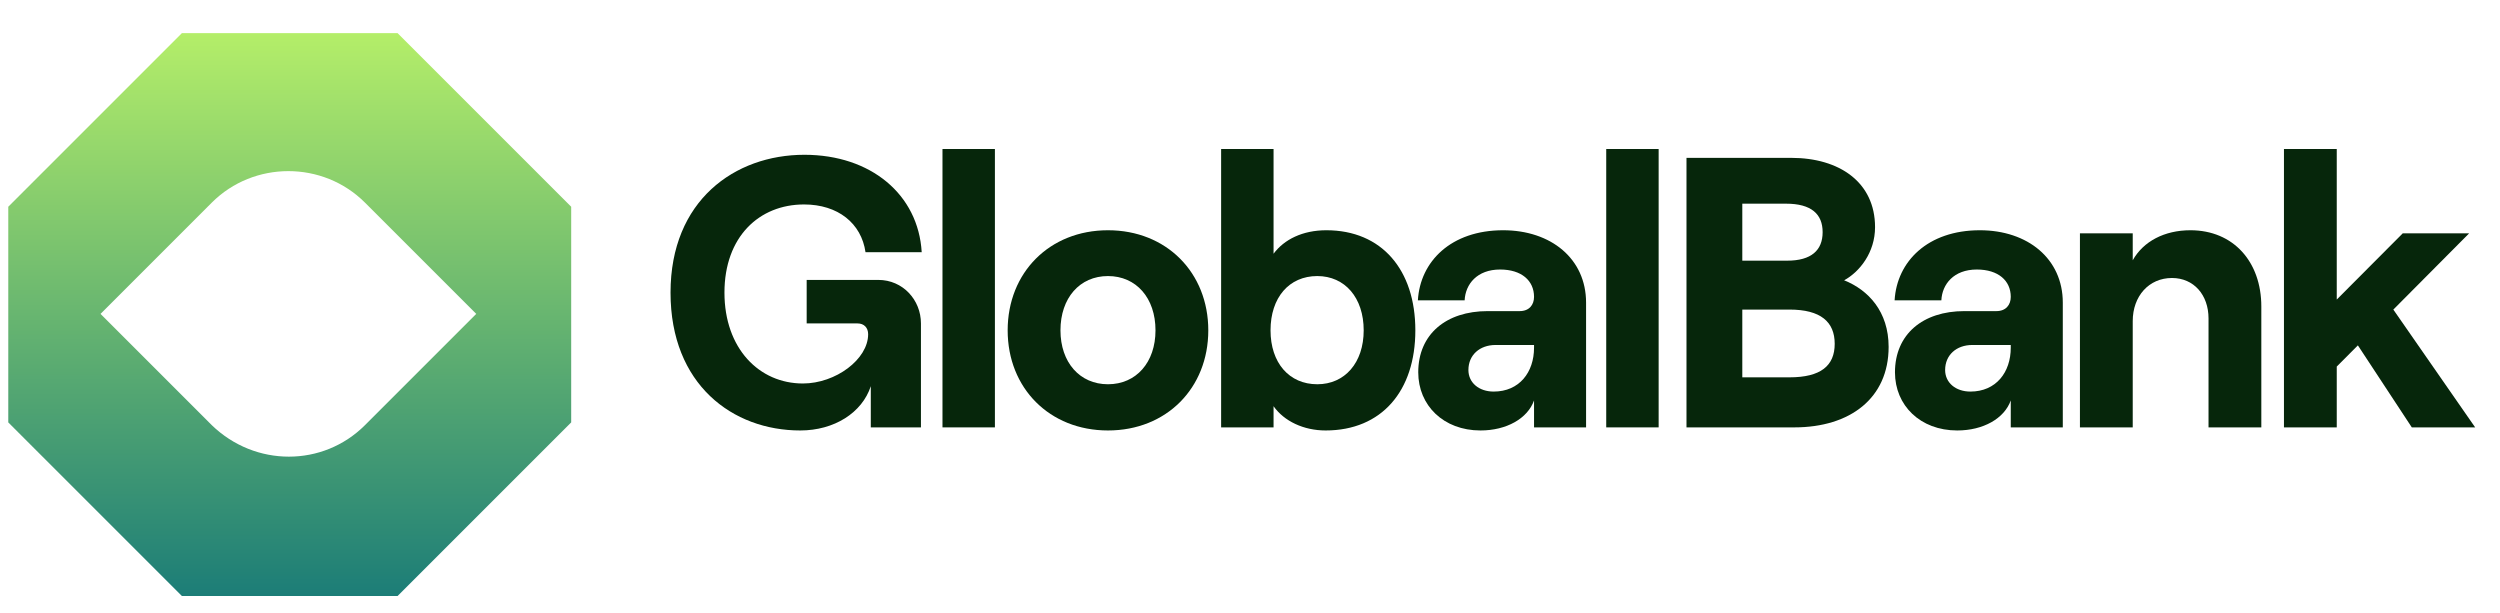 <svg width="151" height="37" viewBox="0 0 151 37" fill="none" xmlns="http://www.w3.org/2000/svg">
<g clip-path="url(#clip0_32936_1156)">
<path d="M24.013 2H10.987L0.5 12.487V25.513L10.987 36H24.013L34.5 25.513V12.487L24.013 2ZM12.789 25.677L6.071 18.959L12.789 12.241C15.329 9.701 19.507 9.701 22.047 12.241L28.765 18.959L22.047 25.677C19.507 28.217 15.411 28.217 12.789 25.677Z" fill="url(#paint0_linear_32936_1156)"/>
<path d="M48.336 26C50.386 26 52.072 24.93 52.596 23.326V25.814H55.625V19.535C55.625 18.116 54.532 16.907 53.051 16.907H48.723V19.535H51.798C52.186 19.535 52.436 19.791 52.436 20.186C52.436 21.698 50.477 23.163 48.495 23.163C45.853 23.163 43.757 21.047 43.757 17.674C43.757 14.302 45.853 12.349 48.564 12.349C50.614 12.349 52.026 13.488 52.277 15.233H55.671C55.466 11.744 52.596 9.349 48.587 9.349C44.372 9.349 40.5 12.116 40.5 17.674C40.5 23.233 44.258 26 48.336 26Z" fill="#06260B"/>
<path d="M56.926 25.814H60.092V9H56.926V25.814Z" fill="#06260B"/>
<path d="M66.922 26C70.453 26 72.981 23.442 72.981 19.953C72.981 16.465 70.453 13.907 66.922 13.907C63.391 13.907 60.863 16.465 60.863 19.953C60.863 23.442 63.391 26 66.922 26ZM66.922 23.209C65.213 23.209 64.052 21.884 64.052 19.953C64.052 18 65.213 16.674 66.922 16.674C68.63 16.674 69.792 18 69.792 19.953C69.792 21.884 68.63 23.209 66.922 23.209Z" fill="#06260B"/>
<path d="M80.066 26C83.46 26 85.487 23.605 85.487 19.953C85.487 16.302 83.46 13.907 80.112 13.907C78.677 13.907 77.56 14.465 76.923 15.326V9H73.756V25.814H76.923V24.535C77.56 25.442 78.745 26 80.066 26ZM79.565 23.209C77.857 23.209 76.74 21.907 76.74 19.953C76.74 17.977 77.857 16.674 79.565 16.674C81.228 16.674 82.367 17.977 82.367 19.953C82.367 21.907 81.228 23.209 79.565 23.209Z" fill="#06260B"/>
<path d="M90.788 13.907C87.644 13.907 85.776 15.791 85.64 18.14H88.464C88.51 17.163 89.216 16.279 90.606 16.279C91.904 16.279 92.656 16.953 92.656 17.93C92.656 18.419 92.359 18.791 91.79 18.791H89.854C87.348 18.791 85.662 20.186 85.662 22.488C85.662 24.488 87.189 26 89.421 26C90.993 26 92.268 25.279 92.656 24.186V25.814H95.799V18.279C95.799 15.628 93.681 13.907 90.788 13.907ZM90.218 23.651C89.33 23.651 88.692 23.116 88.692 22.349C88.692 21.442 89.375 20.837 90.332 20.837H92.656V21C92.656 22.488 91.767 23.651 90.218 23.651Z" fill="#06260B"/>
<path d="M97.016 25.814H100.182V9H97.016V25.814Z" fill="#06260B"/>
<path d="M101.864 25.814H108.379C111.75 25.814 114.073 24.047 114.073 20.953C114.073 18.814 112.843 17.512 111.386 16.93C112.319 16.419 113.253 15.256 113.253 13.721C113.253 11 111.089 9.535 108.196 9.535H101.864V25.814ZM105.235 15.744V12.302H107.878C109.404 12.302 110.087 12.93 110.087 14.023C110.087 15.116 109.404 15.744 107.946 15.744H105.235ZM105.235 22.791V18.698H108.083C109.973 18.698 110.816 19.442 110.816 20.767C110.816 22.093 109.973 22.791 108.083 22.791H105.235Z" fill="#06260B"/>
<path d="M119.582 13.907C116.438 13.907 114.57 15.791 114.434 18.14H117.258C117.304 17.163 118.01 16.279 119.399 16.279C120.698 16.279 121.45 16.953 121.45 17.93C121.45 18.419 121.153 18.791 120.584 18.791H118.648C116.142 18.791 114.456 20.186 114.456 22.488C114.456 24.488 115.983 26 118.215 26C119.787 26 121.062 25.279 121.45 24.186V25.814H124.593V18.279C124.593 15.628 122.475 13.907 119.582 13.907ZM119.012 23.651C118.124 23.651 117.486 23.116 117.486 22.349C117.486 21.442 118.169 20.837 119.126 20.837H121.45V21C121.45 22.488 120.561 23.651 119.012 23.651Z" fill="#06260B"/>
<path d="M125.628 25.814H128.817V19.395C128.817 17.884 129.796 16.791 131.186 16.791C132.507 16.791 133.395 17.814 133.395 19.233V25.814H136.584V18.512C136.584 15.814 134.899 13.907 132.302 13.907C130.73 13.907 129.454 14.581 128.817 15.721V14.093H125.628V25.814Z" fill="#06260B"/>
<path d="M145.673 25.814H149.5L144.557 18.698L149.136 14.093H145.126L141.14 18.093V9H137.951V25.814H141.14V22.14L142.416 20.86L145.673 25.814Z" fill="#06260B"/>
</g>
<defs>
<linearGradient id="paint0_linear_32936_1156" x1="17.5" y1="2" x2="17.5" y2="36" gradientUnits="userSpaceOnUse">
<stop stop-color="#B4EE69"/>
<stop offset="1" stop-color="#1C7D77"/>
</linearGradient>
<clipPath id="clip0_32936_1156">
<rect width="151" height="37" fill="white"/>
</clipPath>
</defs>
</svg>
